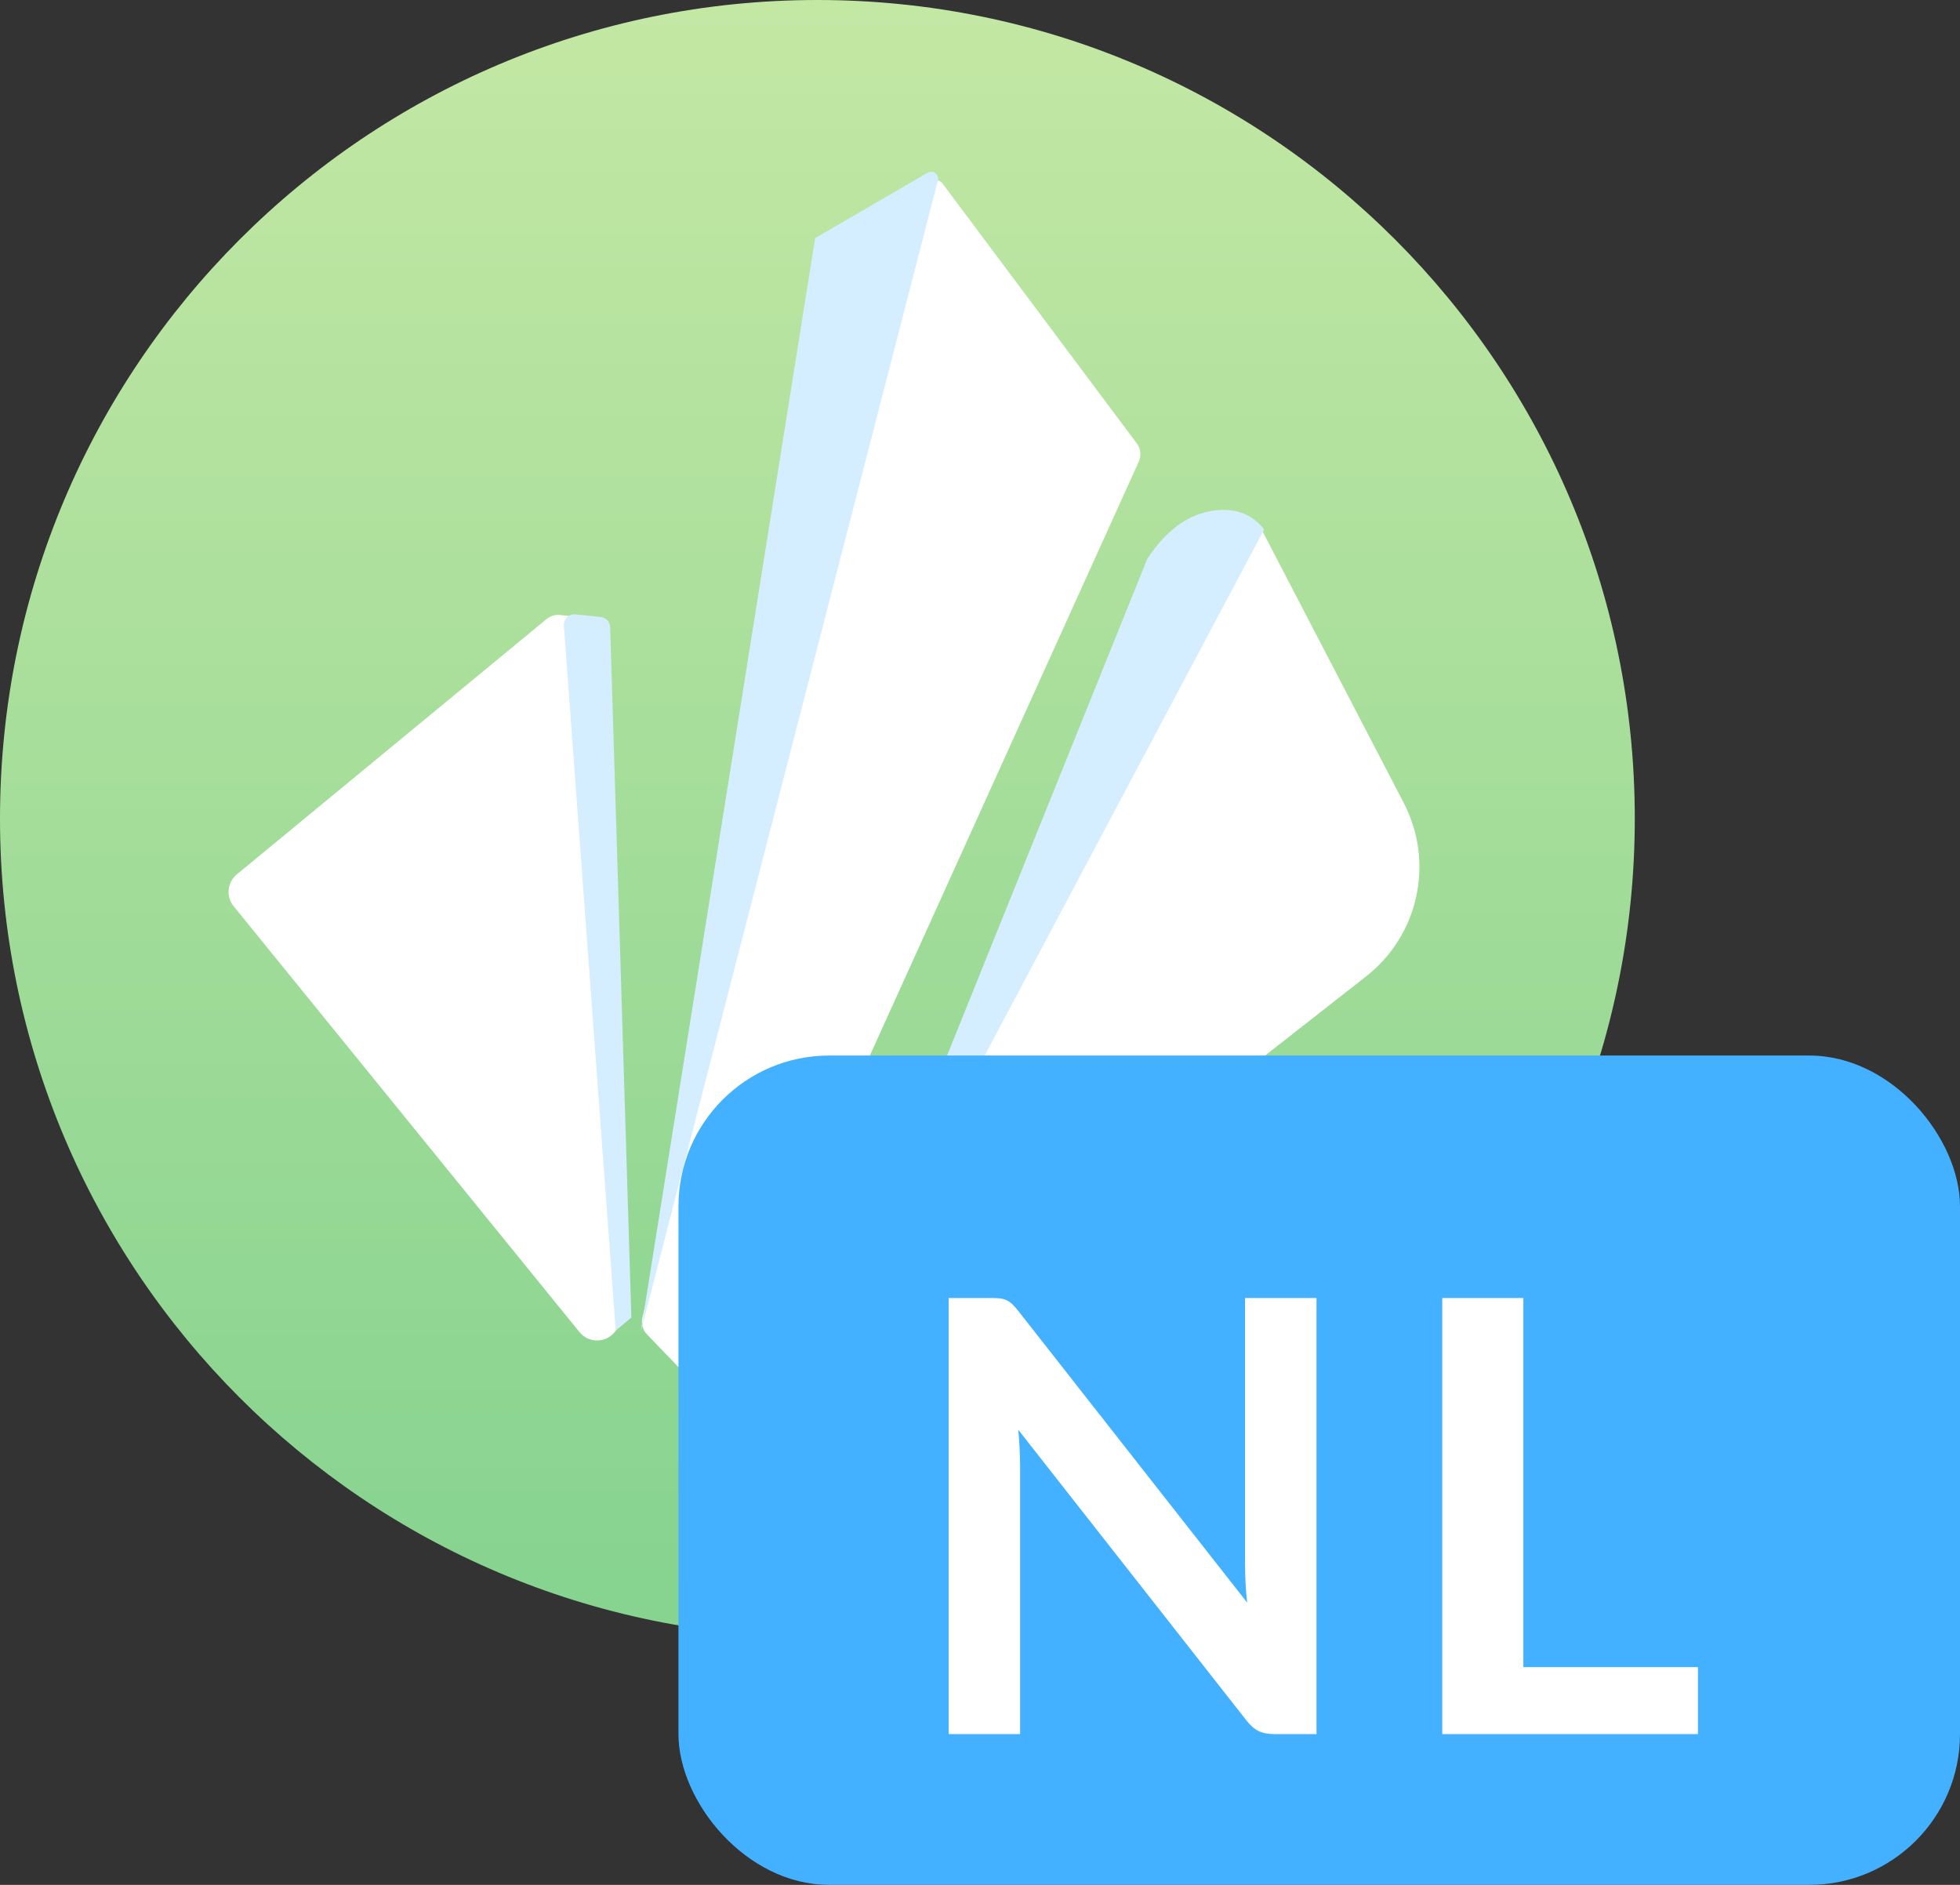 <?xml version="1.0" encoding="UTF-8"?>
<svg width="26px" height="25px" viewBox="0 0 26 25" version="1.1" xmlns="http://www.w3.org/2000/svg" xmlns:xlink="http://www.w3.org/1999/xlink">
    <rect x="0" y="0" width="26" height="25" fill="#333333" stroke="none"/>
    <!-- Generator: Sketch 52.2 (67145) - http://www.bohemiancoding.com/sketch -->
    <title>chrome-extension</title>
    <desc>Created with Sketch.</desc>
    <defs>
        <linearGradient x1="50%" y1="-82.176%" x2="50%" y2="96.045%" id="linearGradient-1">
            <stop stop-color="#B1E18E" offset="0%"></stop>
            <stop stop-color="#CAEAA6" offset="40.623%"></stop>
            <stop stop-color="#87D390" offset="100%"></stop>
        </linearGradient>
    </defs>
    <g id="Page-3" stroke="none" stroke-width="1" fill="none" fill-rule="evenodd">
        <g id="Desktop---VPNApps---Chrome-Extension" transform="translate(-1177, -1034)">
            <g id="vpncity-chrome-extension" transform="translate(1177, 1034)">
                <g id="chrome-extension">
                    <g id="Group-6" fill="url(#linearGradient-1)">
                        <path d="M10.843,4.08562073e-14 C16.831,4.08562073e-14 21.686,4.861 21.686,10.857 C21.686,16.853 16.831,21.714 10.843,21.714 C4.854,21.714 -3.80140364e-13,16.853 -3.80140364e-13,10.857 C-3.63599345e-13,4.861 4.854,4.08562073e-14 10.843,4.08562073e-14 Z" id="path-7"></path>
                    </g>
                    <g id="buildings" transform="translate(3, 2)">
                        <path d="M0.142,9.597 L4.25,6.211 C4.3,6.17 4.364,6.15 4.428,6.157 L4.718,6.187 C4.837,6.2 4.929,6.299 4.933,6.419 L5.221,15.469 C5.227,15.635 5.096,15.774 4.93,15.779 C4.836,15.782 4.746,15.741 4.687,15.668 L0.099,10.019 C-0.005,9.891 0.014,9.703 0.142,9.597 Z M15.621,8.649 C16.03,9.436 15.821,10.403 15.122,10.95 L8.475,16.157 C8.386,16.227 8.266,16.241 8.163,16.193 C8.013,16.123 7.947,15.945 8.016,15.794 L13.026,4.952 C13.077,4.843 13.2,4.788 13.315,4.823 L13.593,4.908 C13.655,4.927 13.707,4.97 13.737,5.027 L15.621,8.649 Z M9.504,0.436 L12.079,3.88 C12.132,3.95 12.142,4.044 12.106,4.123 L6.601,16.28 C6.546,16.401 6.404,16.455 6.282,16.4 C6.255,16.388 6.23,16.37 6.208,16.348 L5.582,15.698 C5.524,15.638 5.502,15.553 5.522,15.472 L9.291,0.478 C9.307,0.414 9.373,0.375 9.437,0.391 C9.464,0.398 9.488,0.413 9.504,0.436 Z" id="Combined-Shape" fill="#FFFFFF" fill-rule="nonzero"></path>
                        <path d="M6.625,1.183 L7.945,0.069 C7.984,0.037 8.042,0.042 8.075,0.08 C8.09,0.099 8.098,0.123 8.096,0.147 L6.866,15.872 L6.625,1.183 Z" id="Path-4" fill="#D4EDFF" transform="translate(7.361, 7.96) rotate(10) translate(-7.361, -7.96) "></path>
                        <path d="M10.612,5.25 C10.725,4.836 10.921,4.551 11.198,4.396 C11.476,4.242 11.732,4.242 11.966,4.398 L9.832,16.526 L10.612,5.25 Z" id="Path-4-Copy" fill="#D4EDFF" transform="translate(10.899, 10.403) rotate(18) translate(-10.899, -10.403) "></path>
                        <path d="M4.001,6.368 L5.663,15.596 L5.851,15.403 L4.614,6.325 C4.604,6.256 4.546,6.205 4.477,6.205 L4.137,6.205 C4.06,6.205 3.999,6.267 3.999,6.344 C3.999,6.352 3.999,6.36 4.001,6.368 Z" id="Path-5" fill="#D4EDFF" transform="translate(4.925, 10.9) rotate(6) translate(-4.925, -10.9) "></path>
                    </g>
                    <rect id="Rectangle" fill="#43B1FF" x="9" y="14" width="17" height="11" rx="2"></rect>
                    <path d="M13.148,17.216 C13.196,17.216 13.236,17.218 13.268,17.222 C13.3,17.226 13.329,17.234 13.354,17.246 C13.379,17.258 13.404,17.275 13.428,17.298 C13.452,17.321 13.479,17.351 13.508,17.388 L16.544,21.256 C16.533,21.163 16.526,21.071 16.522,20.982 C16.518,20.893 16.516,20.809 16.516,20.732 L16.516,17.216 L17.464,17.216 L17.464,23 L16.908,23 C16.823,23 16.752,22.987 16.696,22.96 C16.64,22.933 16.585,22.885 16.532,22.816 L13.508,18.964 C13.516,19.049 13.522,19.134 13.526,19.218 C13.53,19.302 13.532,19.379 13.532,19.448 L13.532,23 L12.584,23 L12.584,17.216 L13.148,17.216 Z M20.208,22.112 L22.524,22.112 L22.524,23 L19.132,23 L19.132,17.216 L20.208,17.216 L20.208,22.112 Z" id="NL" fill="#FFFFFF"></path>
                </g>
            </g>
        </g>
    </g>
</svg>